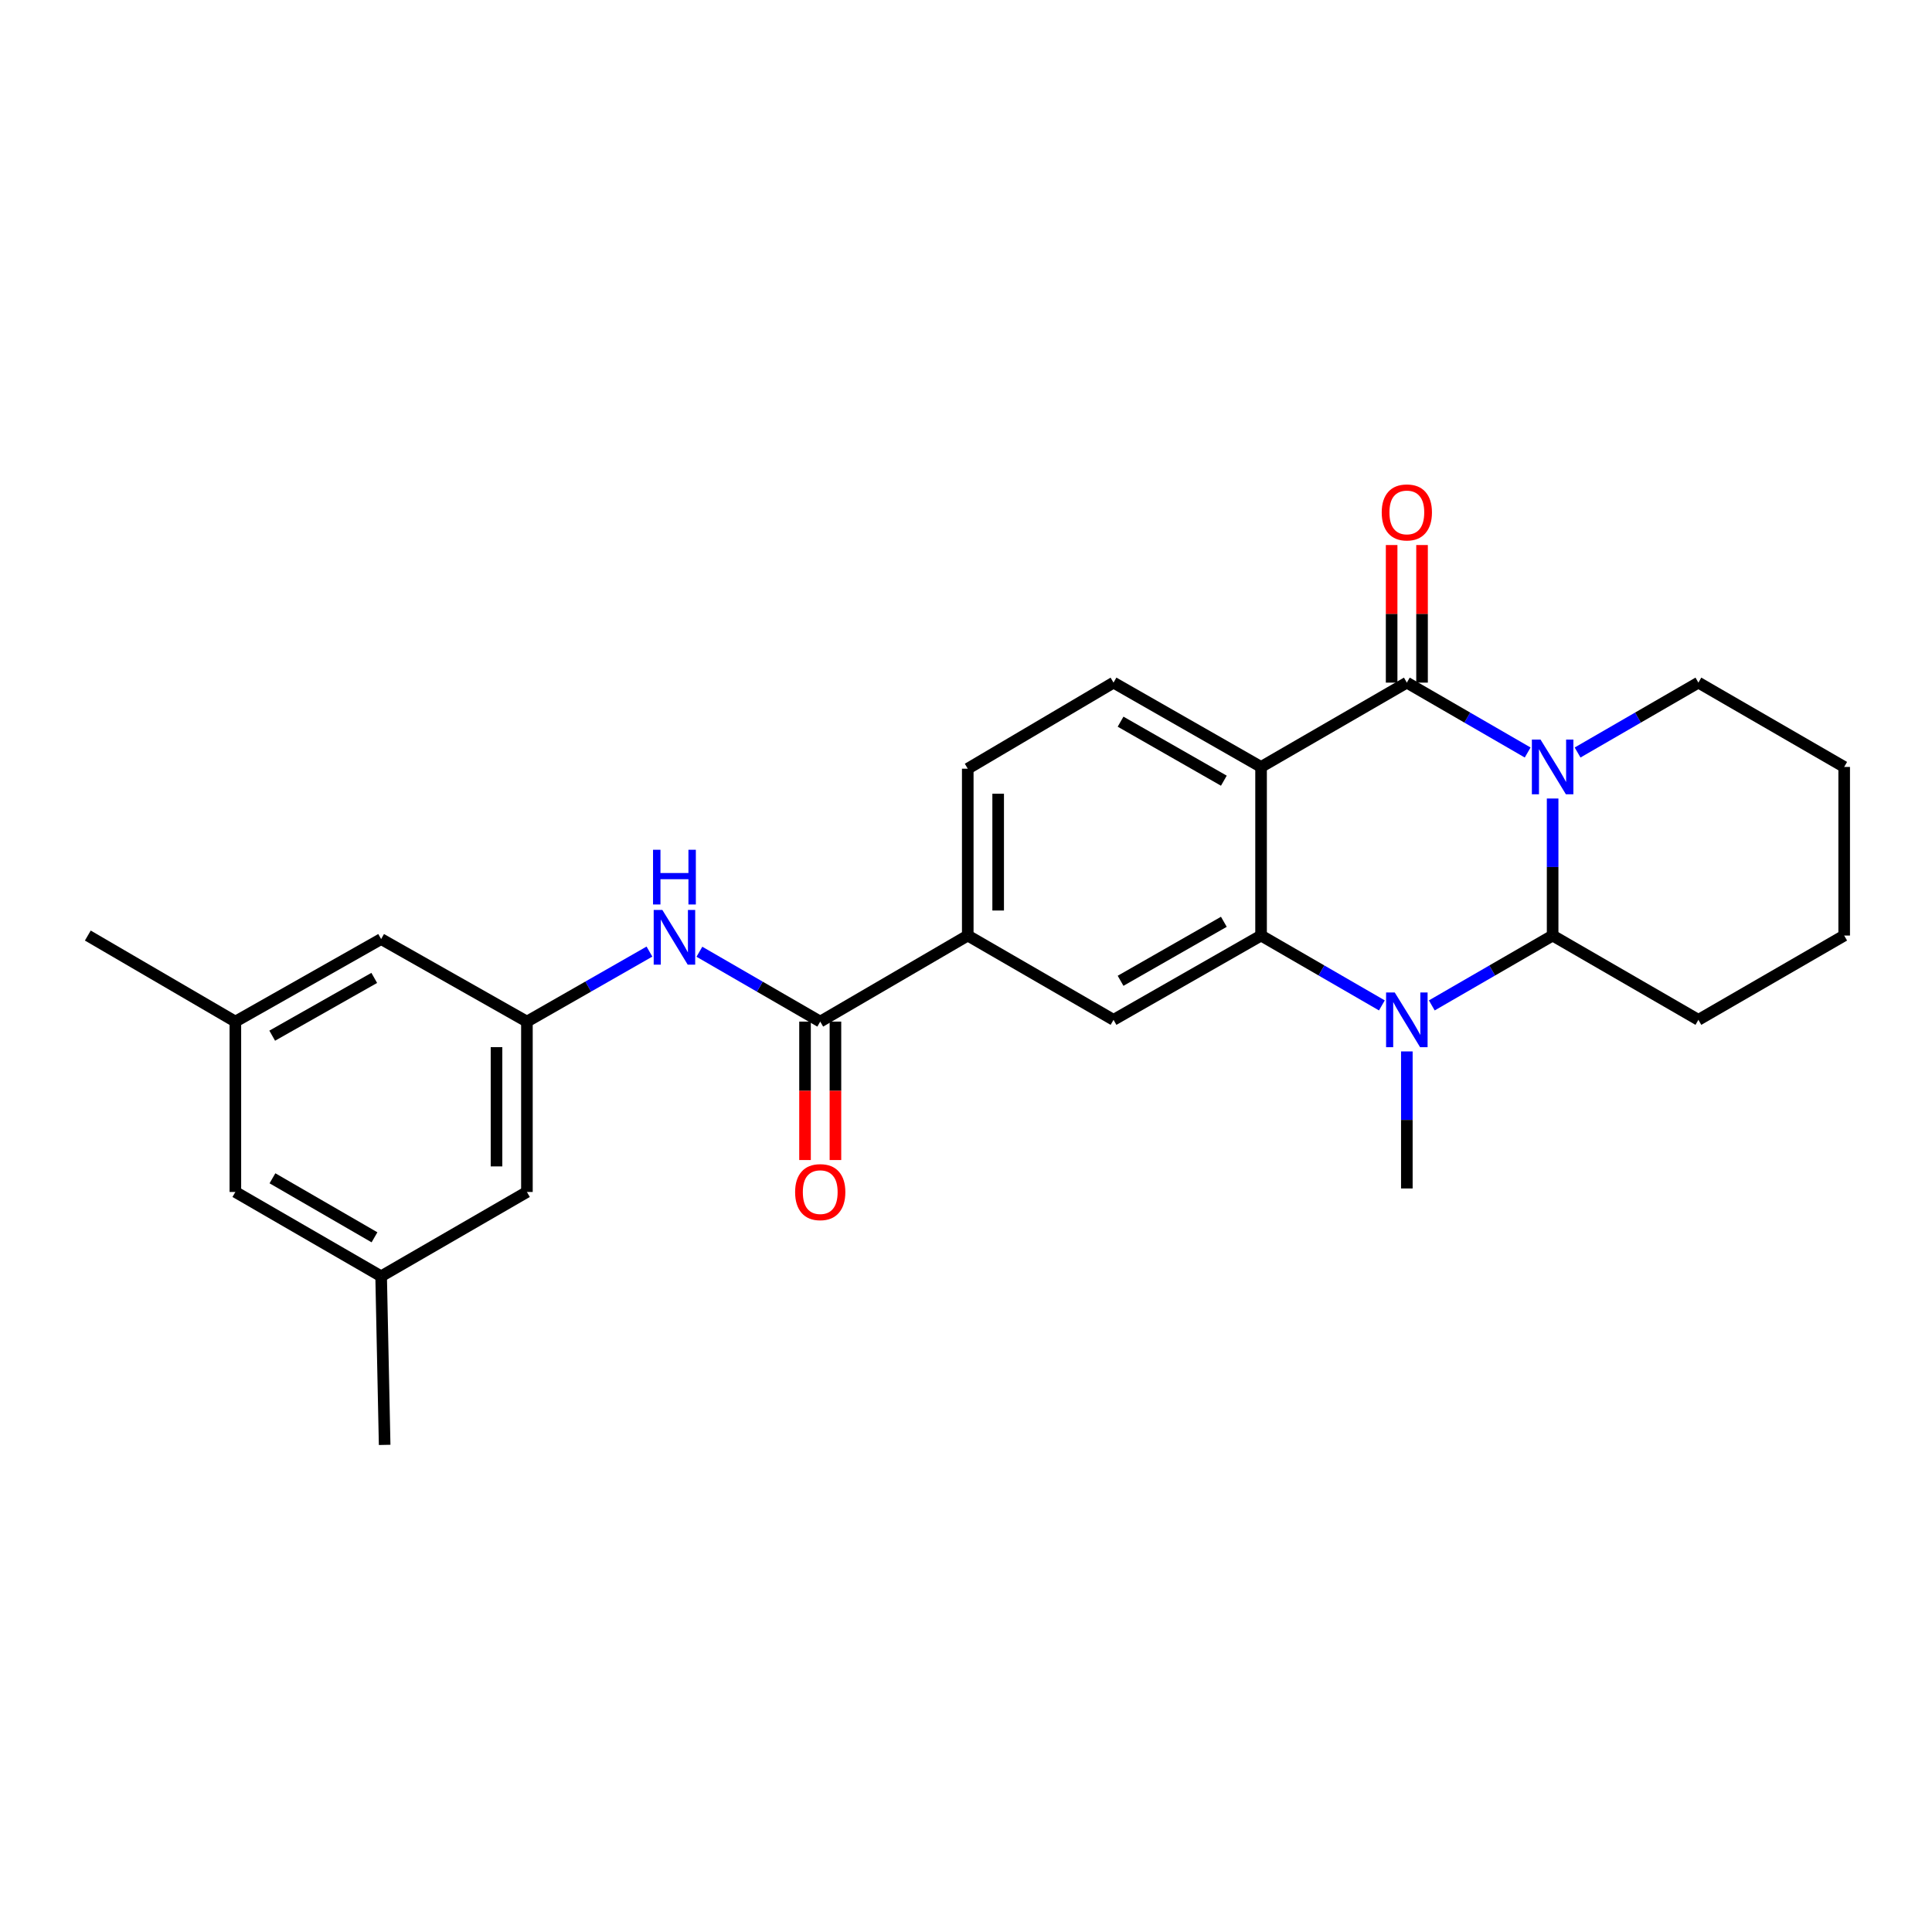 <?xml version='1.0' encoding='iso-8859-1'?>
<svg version='1.1' baseProfile='full'
              xmlns='http://www.w3.org/2000/svg'
                      xmlns:rdkit='http://www.rdkit.org/xml'
                      xmlns:xlink='http://www.w3.org/1999/xlink'
                  xml:space='preserve'
width='1000px' height='1000px' viewBox='0 0 1000 1000'>
<!-- END OF HEADER -->
<rect style='opacity:1.0;fill:#FFFFFF;stroke:none' width='1000' height='1000' x='0' y='0'> </rect>
<path class='bond-0' d='M 790.717,389.495 L 759.448,371.411' style='fill:none;fill-rule:evenodd;stroke:#0000FF;stroke-width:6px;stroke-linecap:butt;stroke-linejoin:miter;stroke-opacity:1' />
<path class='bond-0' d='M 759.448,371.411 L 728.178,353.327' style='fill:none;fill-rule:evenodd;stroke:#000000;stroke-width:6px;stroke-linecap:butt;stroke-linejoin:miter;stroke-opacity:1' />
<path class='bond-1' d='M 803.637,413.309 L 803.637,448.774' style='fill:none;fill-rule:evenodd;stroke:#0000FF;stroke-width:6px;stroke-linecap:butt;stroke-linejoin:miter;stroke-opacity:1' />
<path class='bond-1' d='M 803.637,448.774 L 803.637,484.239' style='fill:none;fill-rule:evenodd;stroke:#000000;stroke-width:6px;stroke-linecap:butt;stroke-linejoin:miter;stroke-opacity:1' />
<path class='bond-2' d='M 816.556,389.495 L 847.821,371.411' style='fill:none;fill-rule:evenodd;stroke:#0000FF;stroke-width:6px;stroke-linecap:butt;stroke-linejoin:miter;stroke-opacity:1' />
<path class='bond-2' d='M 847.821,371.411 L 879.087,353.327' style='fill:none;fill-rule:evenodd;stroke:#000000;stroke-width:6px;stroke-linecap:butt;stroke-linejoin:miter;stroke-opacity:1' />
<path class='bond-3' d='M 728.178,353.327 L 652.728,396.967' style='fill:none;fill-rule:evenodd;stroke:#000000;stroke-width:6px;stroke-linecap:butt;stroke-linejoin:miter;stroke-opacity:1' />
<path class='bond-4' d='M 736.047,353.327 L 736.047,317.719' style='fill:none;fill-rule:evenodd;stroke:#000000;stroke-width:6px;stroke-linecap:butt;stroke-linejoin:miter;stroke-opacity:1' />
<path class='bond-4' d='M 736.047,317.719 L 736.047,282.11' style='fill:none;fill-rule:evenodd;stroke:#FF0000;stroke-width:6px;stroke-linecap:butt;stroke-linejoin:miter;stroke-opacity:1' />
<path class='bond-4' d='M 720.308,353.327 L 720.308,317.719' style='fill:none;fill-rule:evenodd;stroke:#000000;stroke-width:6px;stroke-linecap:butt;stroke-linejoin:miter;stroke-opacity:1' />
<path class='bond-4' d='M 720.308,317.719 L 720.308,282.11' style='fill:none;fill-rule:evenodd;stroke:#FF0000;stroke-width:6px;stroke-linecap:butt;stroke-linejoin:miter;stroke-opacity:1' />
<path class='bond-5' d='M 652.728,396.967 L 576.359,353.327' style='fill:none;fill-rule:evenodd;stroke:#000000;stroke-width:6px;stroke-linecap:butt;stroke-linejoin:miter;stroke-opacity:1' />
<path class='bond-5' d='M 633.464,404.086 L 580.006,373.538' style='fill:none;fill-rule:evenodd;stroke:#000000;stroke-width:6px;stroke-linecap:butt;stroke-linejoin:miter;stroke-opacity:1' />
<path class='bond-6' d='M 652.728,396.967 L 652.728,484.239' style='fill:none;fill-rule:evenodd;stroke:#000000;stroke-width:6px;stroke-linecap:butt;stroke-linejoin:miter;stroke-opacity:1' />
<path class='bond-7' d='M 652.728,484.239 L 683.993,502.319' style='fill:none;fill-rule:evenodd;stroke:#000000;stroke-width:6px;stroke-linecap:butt;stroke-linejoin:miter;stroke-opacity:1' />
<path class='bond-7' d='M 683.993,502.319 L 715.259,520.399' style='fill:none;fill-rule:evenodd;stroke:#0000FF;stroke-width:6px;stroke-linecap:butt;stroke-linejoin:miter;stroke-opacity:1' />
<path class='bond-8' d='M 652.728,484.239 L 576.359,527.87' style='fill:none;fill-rule:evenodd;stroke:#000000;stroke-width:6px;stroke-linecap:butt;stroke-linejoin:miter;stroke-opacity:1' />
<path class='bond-8' d='M 633.465,477.118 L 580.007,507.66' style='fill:none;fill-rule:evenodd;stroke:#000000;stroke-width:6px;stroke-linecap:butt;stroke-linejoin:miter;stroke-opacity:1' />
<path class='bond-9' d='M 741.097,520.4 L 772.367,502.319' style='fill:none;fill-rule:evenodd;stroke:#0000FF;stroke-width:6px;stroke-linecap:butt;stroke-linejoin:miter;stroke-opacity:1' />
<path class='bond-9' d='M 772.367,502.319 L 803.637,484.239' style='fill:none;fill-rule:evenodd;stroke:#000000;stroke-width:6px;stroke-linecap:butt;stroke-linejoin:miter;stroke-opacity:1' />
<path class='bond-10' d='M 728.178,544.212 L 728.178,579.677' style='fill:none;fill-rule:evenodd;stroke:#0000FF;stroke-width:6px;stroke-linecap:butt;stroke-linejoin:miter;stroke-opacity:1' />
<path class='bond-10' d='M 728.178,579.677 L 728.178,615.142' style='fill:none;fill-rule:evenodd;stroke:#000000;stroke-width:6px;stroke-linecap:butt;stroke-linejoin:miter;stroke-opacity:1' />
<path class='bond-11' d='M 803.637,484.239 L 879.087,527.87' style='fill:none;fill-rule:evenodd;stroke:#000000;stroke-width:6px;stroke-linecap:butt;stroke-linejoin:miter;stroke-opacity:1' />
<path class='bond-12' d='M 424.55,528.78 L 500.909,484.239' style='fill:none;fill-rule:evenodd;stroke:#000000;stroke-width:6px;stroke-linecap:butt;stroke-linejoin:miter;stroke-opacity:1' />
<path class='bond-13' d='M 424.55,528.78 L 393.28,510.699' style='fill:none;fill-rule:evenodd;stroke:#000000;stroke-width:6px;stroke-linecap:butt;stroke-linejoin:miter;stroke-opacity:1' />
<path class='bond-13' d='M 393.28,510.699 L 362.01,492.618' style='fill:none;fill-rule:evenodd;stroke:#0000FF;stroke-width:6px;stroke-linecap:butt;stroke-linejoin:miter;stroke-opacity:1' />
<path class='bond-14' d='M 416.681,528.78 L 416.681,564.608' style='fill:none;fill-rule:evenodd;stroke:#000000;stroke-width:6px;stroke-linecap:butt;stroke-linejoin:miter;stroke-opacity:1' />
<path class='bond-14' d='M 416.681,564.608 L 416.681,600.436' style='fill:none;fill-rule:evenodd;stroke:#FF0000;stroke-width:6px;stroke-linecap:butt;stroke-linejoin:miter;stroke-opacity:1' />
<path class='bond-14' d='M 432.419,528.78 L 432.419,564.608' style='fill:none;fill-rule:evenodd;stroke:#000000;stroke-width:6px;stroke-linecap:butt;stroke-linejoin:miter;stroke-opacity:1' />
<path class='bond-14' d='M 432.419,564.608 L 432.419,600.436' style='fill:none;fill-rule:evenodd;stroke:#FF0000;stroke-width:6px;stroke-linecap:butt;stroke-linejoin:miter;stroke-opacity:1' />
<path class='bond-15' d='M 576.359,527.87 L 500.909,484.239' style='fill:none;fill-rule:evenodd;stroke:#000000;stroke-width:6px;stroke-linecap:butt;stroke-linejoin:miter;stroke-opacity:1' />
<path class='bond-16' d='M 500.909,484.239 L 500.909,397.876' style='fill:none;fill-rule:evenodd;stroke:#000000;stroke-width:6px;stroke-linecap:butt;stroke-linejoin:miter;stroke-opacity:1' />
<path class='bond-16' d='M 516.648,471.284 L 516.648,410.831' style='fill:none;fill-rule:evenodd;stroke:#000000;stroke-width:6px;stroke-linecap:butt;stroke-linejoin:miter;stroke-opacity:1' />
<path class='bond-17' d='M 336.152,492.541 L 304.442,510.66' style='fill:none;fill-rule:evenodd;stroke:#0000FF;stroke-width:6px;stroke-linecap:butt;stroke-linejoin:miter;stroke-opacity:1' />
<path class='bond-17' d='M 304.442,510.66 L 272.732,528.78' style='fill:none;fill-rule:evenodd;stroke:#000000;stroke-width:6px;stroke-linecap:butt;stroke-linejoin:miter;stroke-opacity:1' />
<path class='bond-18' d='M 576.359,353.327 L 500.909,397.876' style='fill:none;fill-rule:evenodd;stroke:#000000;stroke-width:6px;stroke-linecap:butt;stroke-linejoin:miter;stroke-opacity:1' />
<path class='bond-19' d='M 272.732,528.78 L 197.273,486.057' style='fill:none;fill-rule:evenodd;stroke:#000000;stroke-width:6px;stroke-linecap:butt;stroke-linejoin:miter;stroke-opacity:1' />
<path class='bond-20' d='M 272.732,528.78 L 272.732,616.961' style='fill:none;fill-rule:evenodd;stroke:#000000;stroke-width:6px;stroke-linecap:butt;stroke-linejoin:miter;stroke-opacity:1' />
<path class='bond-20' d='M 256.993,542.007 L 256.993,603.733' style='fill:none;fill-rule:evenodd;stroke:#000000;stroke-width:6px;stroke-linecap:butt;stroke-linejoin:miter;stroke-opacity:1' />
<path class='bond-21' d='M 121.823,528.78 L 197.273,486.057' style='fill:none;fill-rule:evenodd;stroke:#000000;stroke-width:6px;stroke-linecap:butt;stroke-linejoin:miter;stroke-opacity:1' />
<path class='bond-21' d='M 140.895,536.067 L 193.71,506.161' style='fill:none;fill-rule:evenodd;stroke:#000000;stroke-width:6px;stroke-linecap:butt;stroke-linejoin:miter;stroke-opacity:1' />
<path class='bond-22' d='M 121.823,528.78 L 45.455,484.239' style='fill:none;fill-rule:evenodd;stroke:#000000;stroke-width:6px;stroke-linecap:butt;stroke-linejoin:miter;stroke-opacity:1' />
<path class='bond-23' d='M 121.823,528.78 L 121.823,616.961' style='fill:none;fill-rule:evenodd;stroke:#000000;stroke-width:6px;stroke-linecap:butt;stroke-linejoin:miter;stroke-opacity:1' />
<path class='bond-24' d='M 197.273,660.601 L 272.732,616.961' style='fill:none;fill-rule:evenodd;stroke:#000000;stroke-width:6px;stroke-linecap:butt;stroke-linejoin:miter;stroke-opacity:1' />
<path class='bond-25' d='M 197.273,660.601 L 121.823,616.961' style='fill:none;fill-rule:evenodd;stroke:#000000;stroke-width:6px;stroke-linecap:butt;stroke-linejoin:miter;stroke-opacity:1' />
<path class='bond-25' d='M 193.835,640.431 L 141.02,609.883' style='fill:none;fill-rule:evenodd;stroke:#000000;stroke-width:6px;stroke-linecap:butt;stroke-linejoin:miter;stroke-opacity:1' />
<path class='bond-26' d='M 197.273,660.601 L 199.092,747.872' style='fill:none;fill-rule:evenodd;stroke:#000000;stroke-width:6px;stroke-linecap:butt;stroke-linejoin:miter;stroke-opacity:1' />
<path class='bond-27' d='M 879.087,353.327 L 954.545,396.967' style='fill:none;fill-rule:evenodd;stroke:#000000;stroke-width:6px;stroke-linecap:butt;stroke-linejoin:miter;stroke-opacity:1' />
<path class='bond-28' d='M 879.087,527.87 L 954.545,484.239' style='fill:none;fill-rule:evenodd;stroke:#000000;stroke-width:6px;stroke-linecap:butt;stroke-linejoin:miter;stroke-opacity:1' />
<path class='bond-29' d='M 954.545,396.967 L 954.545,484.239' style='fill:none;fill-rule:evenodd;stroke:#000000;stroke-width:6px;stroke-linecap:butt;stroke-linejoin:miter;stroke-opacity:1' />
<path  class='atom-0' d='M 797.377 382.807
L 806.657 397.807
Q 807.577 399.287, 809.057 401.967
Q 810.537 404.647, 810.617 404.807
L 810.617 382.807
L 814.377 382.807
L 814.377 411.127
L 810.497 411.127
L 800.537 394.727
Q 799.377 392.807, 798.137 390.607
Q 796.937 388.407, 796.577 387.727
L 796.577 411.127
L 792.897 411.127
L 792.897 382.807
L 797.377 382.807
' fill='#0000FF'/>
<path  class='atom-4' d='M 721.918 513.71
L 731.198 528.71
Q 732.118 530.19, 733.598 532.87
Q 735.078 535.55, 735.158 535.71
L 735.158 513.71
L 738.918 513.71
L 738.918 542.03
L 735.038 542.03
L 725.078 525.63
Q 723.918 523.71, 722.678 521.51
Q 721.478 519.31, 721.118 518.63
L 721.118 542.03
L 717.438 542.03
L 717.438 513.71
L 721.918 513.71
' fill='#0000FF'/>
<path  class='atom-9' d='M 342.831 470.988
L 352.111 485.988
Q 353.031 487.468, 354.511 490.148
Q 355.991 492.828, 356.071 492.988
L 356.071 470.988
L 359.831 470.988
L 359.831 499.308
L 355.951 499.308
L 345.991 482.908
Q 344.831 480.988, 343.591 478.788
Q 342.391 476.588, 342.031 475.908
L 342.031 499.308
L 338.351 499.308
L 338.351 470.988
L 342.831 470.988
' fill='#0000FF'/>
<path  class='atom-9' d='M 338.011 439.836
L 341.851 439.836
L 341.851 451.876
L 356.331 451.876
L 356.331 439.836
L 360.171 439.836
L 360.171 468.156
L 356.331 468.156
L 356.331 455.076
L 341.851 455.076
L 341.851 468.156
L 338.011 468.156
L 338.011 439.836
' fill='#0000FF'/>
<path  class='atom-12' d='M 715.178 265.226
Q 715.178 258.426, 718.538 254.626
Q 721.898 250.826, 728.178 250.826
Q 734.458 250.826, 737.818 254.626
Q 741.178 258.426, 741.178 265.226
Q 741.178 272.106, 737.778 276.026
Q 734.378 279.906, 728.178 279.906
Q 721.938 279.906, 718.538 276.026
Q 715.178 272.146, 715.178 265.226
M 728.178 276.706
Q 732.498 276.706, 734.818 273.826
Q 737.178 270.906, 737.178 265.226
Q 737.178 259.666, 734.818 256.866
Q 732.498 254.026, 728.178 254.026
Q 723.858 254.026, 721.498 256.826
Q 719.178 259.626, 719.178 265.226
Q 719.178 270.946, 721.498 273.826
Q 723.858 276.706, 728.178 276.706
' fill='#FF0000'/>
<path  class='atom-14' d='M 411.55 617.041
Q 411.55 610.241, 414.91 606.441
Q 418.27 602.641, 424.55 602.641
Q 430.83 602.641, 434.19 606.441
Q 437.55 610.241, 437.55 617.041
Q 437.55 623.921, 434.15 627.841
Q 430.75 631.721, 424.55 631.721
Q 418.31 631.721, 414.91 627.841
Q 411.55 623.961, 411.55 617.041
M 424.55 628.521
Q 428.87 628.521, 431.19 625.641
Q 433.55 622.721, 433.55 617.041
Q 433.55 611.481, 431.19 608.681
Q 428.87 605.841, 424.55 605.841
Q 420.23 605.841, 417.87 608.641
Q 415.55 611.441, 415.55 617.041
Q 415.55 622.761, 417.87 625.641
Q 420.23 628.521, 424.55 628.521
' fill='#FF0000'/>
</svg>
